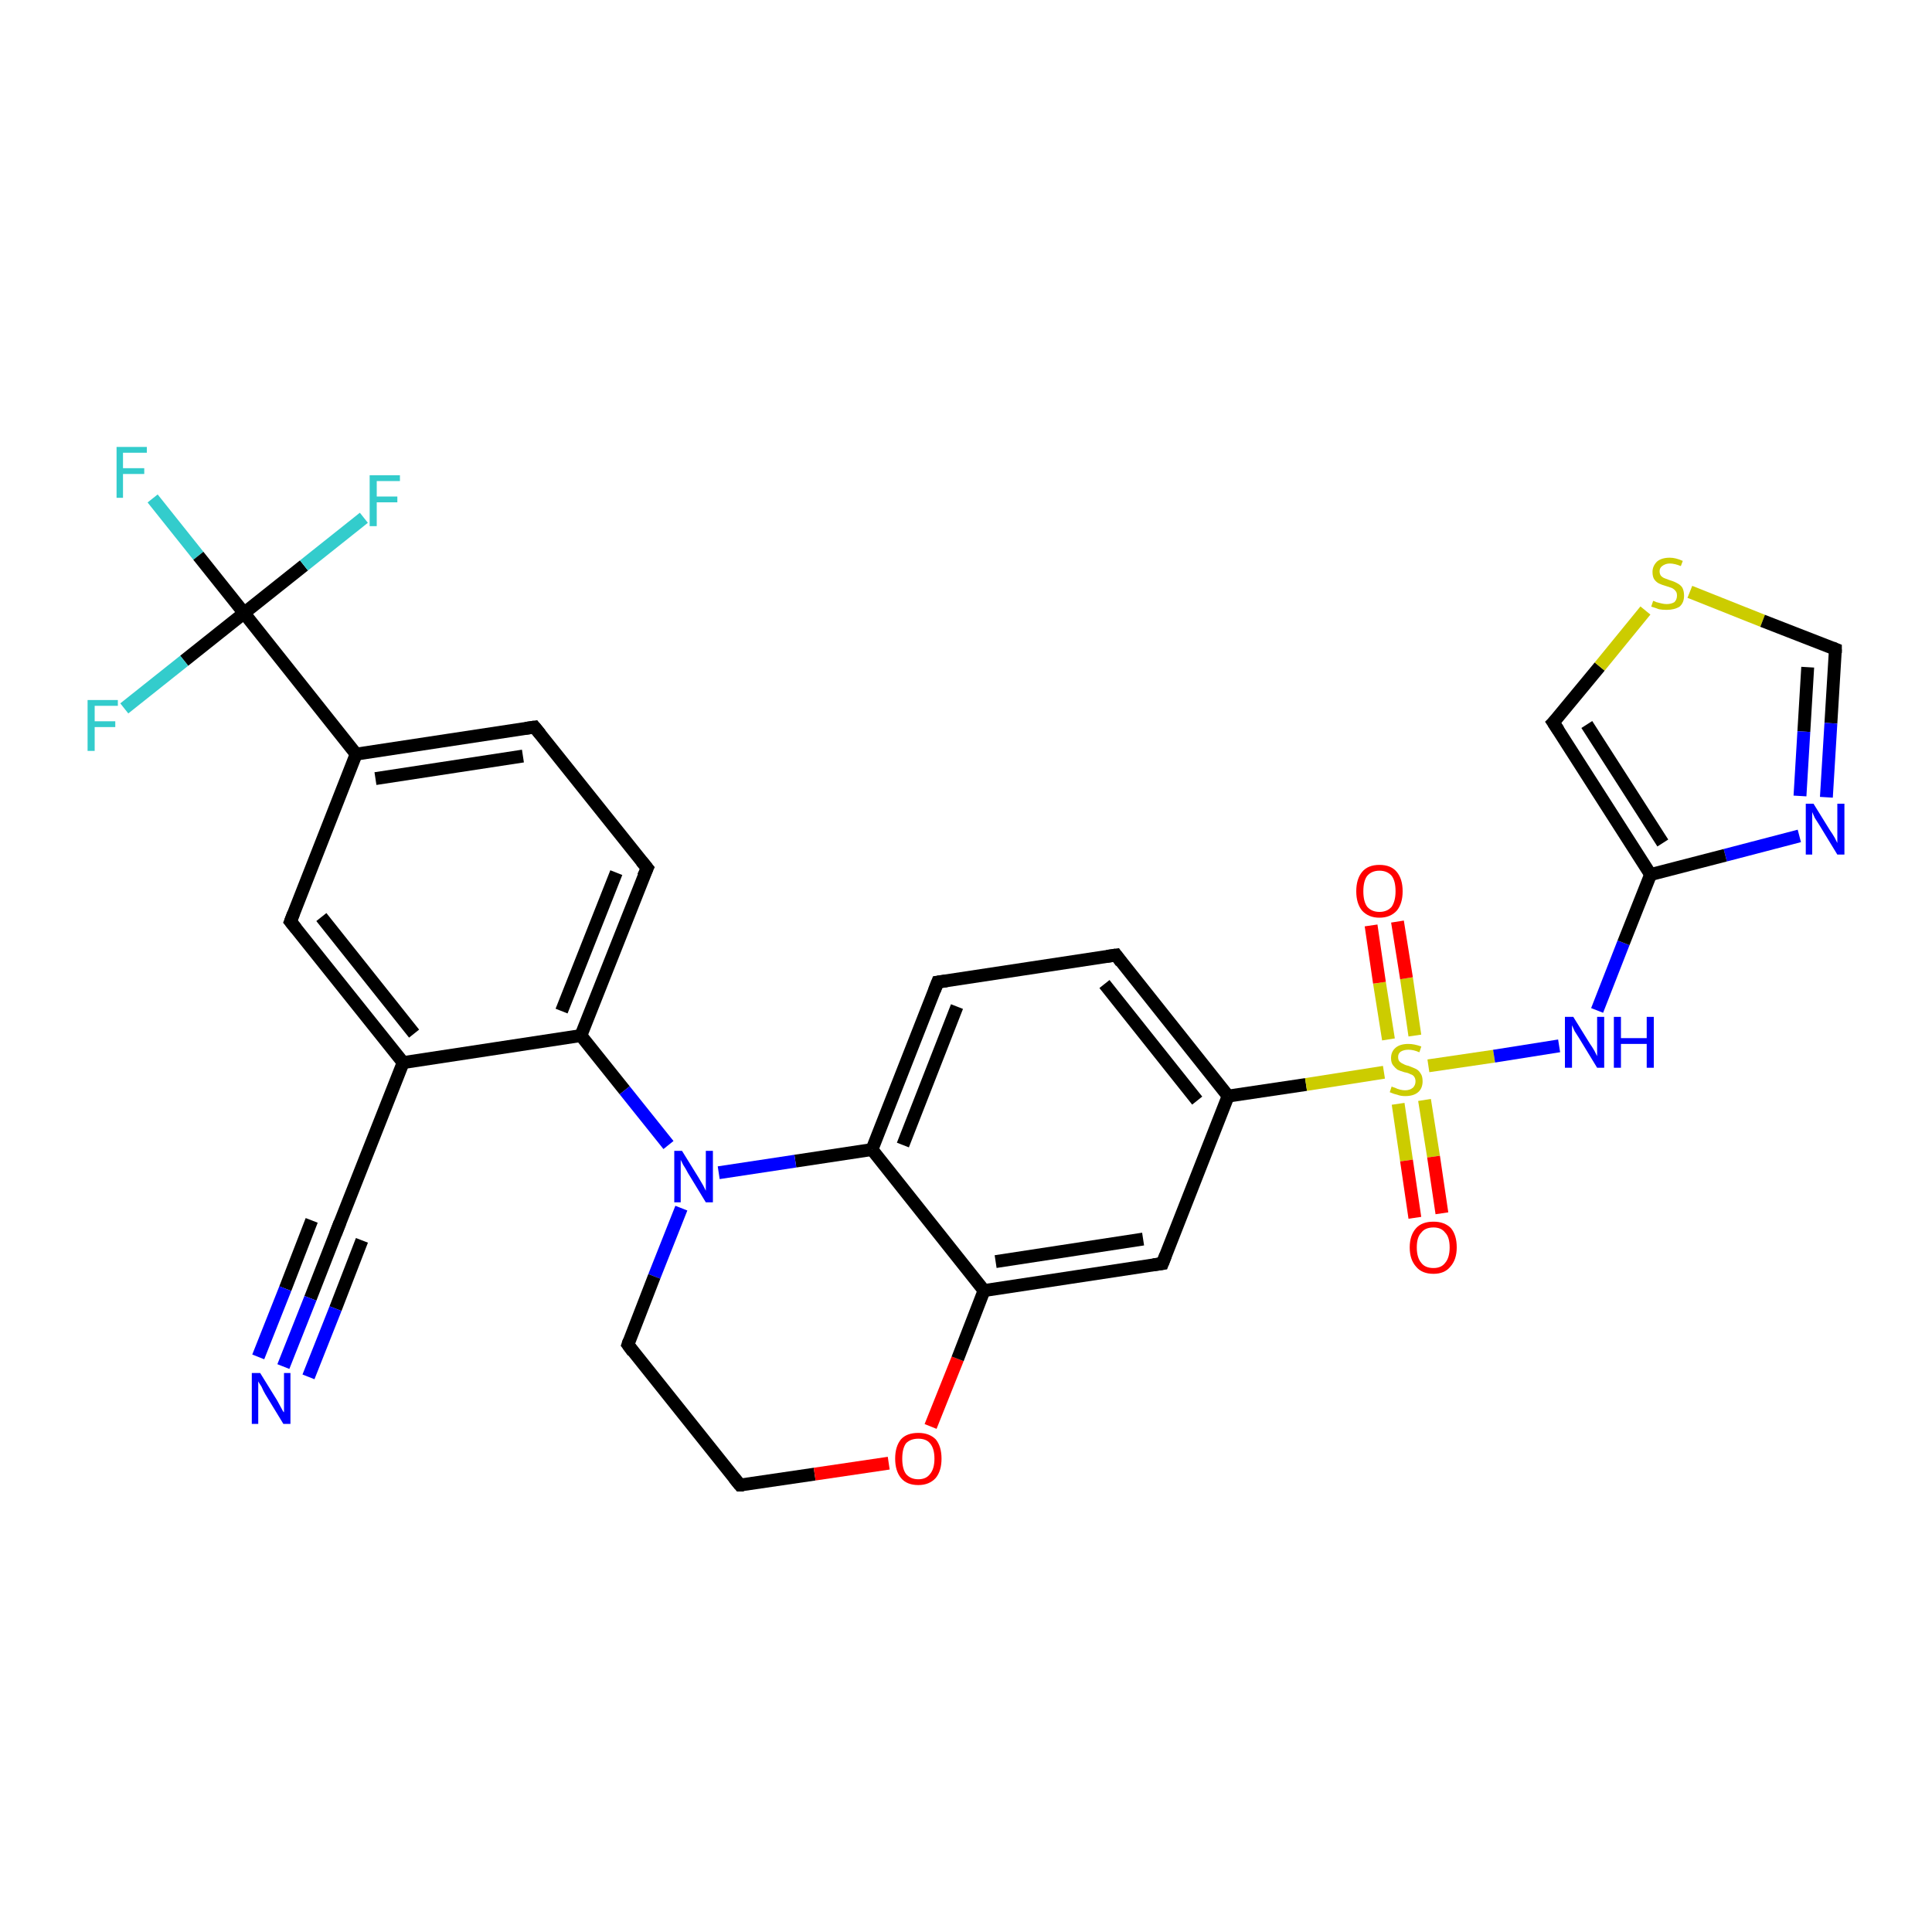 <?xml version='1.0' encoding='iso-8859-1'?>
<svg version='1.1' baseProfile='full'
              xmlns='http://www.w3.org/2000/svg'
                      xmlns:rdkit='http://www.rdkit.org/xml'
                      xmlns:xlink='http://www.w3.org/1999/xlink'
                  xml:space='preserve'
width='300px' height='300px' viewBox='0 0 300 300'>
<!-- END OF HEADER -->
<rect style='opacity:1.0;fill:#FFFFFF;stroke:none' width='300.0' height='300.0' x='0.0' y='0.0'> </rect>
<path class='bond-0 atom-0 atom-1' d='M 23.7,77.4 L 30.8,86.3' style='fill:none;fill-rule:evenodd;stroke:#33CCCC;stroke-width:2.0px;stroke-linecap:butt;stroke-linejoin:miter;stroke-opacity:1' />
<path class='bond-0 atom-0 atom-1' d='M 30.8,86.3 L 37.9,95.2' style='fill:none;fill-rule:evenodd;stroke:#000000;stroke-width:2.0px;stroke-linecap:butt;stroke-linejoin:miter;stroke-opacity:1' />
<path class='bond-1 atom-1 atom-2' d='M 37.9,95.2 L 47.2,87.8' style='fill:none;fill-rule:evenodd;stroke:#000000;stroke-width:2.0px;stroke-linecap:butt;stroke-linejoin:miter;stroke-opacity:1' />
<path class='bond-1 atom-1 atom-2' d='M 47.2,87.8 L 56.5,80.4' style='fill:none;fill-rule:evenodd;stroke:#33CCCC;stroke-width:2.0px;stroke-linecap:butt;stroke-linejoin:miter;stroke-opacity:1' />
<path class='bond-2 atom-1 atom-3' d='M 37.9,95.2 L 28.6,102.6' style='fill:none;fill-rule:evenodd;stroke:#000000;stroke-width:2.0px;stroke-linecap:butt;stroke-linejoin:miter;stroke-opacity:1' />
<path class='bond-2 atom-1 atom-3' d='M 28.6,102.6 L 19.3,110.0' style='fill:none;fill-rule:evenodd;stroke:#33CCCC;stroke-width:2.0px;stroke-linecap:butt;stroke-linejoin:miter;stroke-opacity:1' />
<path class='bond-3 atom-1 atom-4' d='M 37.9,95.2 L 55.3,117.1' style='fill:none;fill-rule:evenodd;stroke:#000000;stroke-width:2.0px;stroke-linecap:butt;stroke-linejoin:miter;stroke-opacity:1' />
<path class='bond-4 atom-4 atom-5' d='M 55.3,117.1 L 83.0,112.9' style='fill:none;fill-rule:evenodd;stroke:#000000;stroke-width:2.0px;stroke-linecap:butt;stroke-linejoin:miter;stroke-opacity:1' />
<path class='bond-4 atom-4 atom-5' d='M 58.3,120.9 L 81.2,117.4' style='fill:none;fill-rule:evenodd;stroke:#000000;stroke-width:2.0px;stroke-linecap:butt;stroke-linejoin:miter;stroke-opacity:1' />
<path class='bond-5 atom-5 atom-6' d='M 83.0,112.9 L 100.5,134.8' style='fill:none;fill-rule:evenodd;stroke:#000000;stroke-width:2.0px;stroke-linecap:butt;stroke-linejoin:miter;stroke-opacity:1' />
<path class='bond-6 atom-6 atom-7' d='M 100.5,134.8 L 90.2,160.8' style='fill:none;fill-rule:evenodd;stroke:#000000;stroke-width:2.0px;stroke-linecap:butt;stroke-linejoin:miter;stroke-opacity:1' />
<path class='bond-6 atom-6 atom-7' d='M 95.7,135.5 L 87.2,157.0' style='fill:none;fill-rule:evenodd;stroke:#000000;stroke-width:2.0px;stroke-linecap:butt;stroke-linejoin:miter;stroke-opacity:1' />
<path class='bond-7 atom-7 atom-8' d='M 90.2,160.8 L 97.0,169.3' style='fill:none;fill-rule:evenodd;stroke:#000000;stroke-width:2.0px;stroke-linecap:butt;stroke-linejoin:miter;stroke-opacity:1' />
<path class='bond-7 atom-7 atom-8' d='M 97.0,169.3 L 103.8,177.8' style='fill:none;fill-rule:evenodd;stroke:#0000FF;stroke-width:2.0px;stroke-linecap:butt;stroke-linejoin:miter;stroke-opacity:1' />
<path class='bond-8 atom-8 atom-9' d='M 105.8,187.6 L 101.6,198.2' style='fill:none;fill-rule:evenodd;stroke:#0000FF;stroke-width:2.0px;stroke-linecap:butt;stroke-linejoin:miter;stroke-opacity:1' />
<path class='bond-8 atom-8 atom-9' d='M 101.6,198.2 L 97.5,208.8' style='fill:none;fill-rule:evenodd;stroke:#000000;stroke-width:2.0px;stroke-linecap:butt;stroke-linejoin:miter;stroke-opacity:1' />
<path class='bond-9 atom-9 atom-10' d='M 97.5,208.8 L 114.9,230.6' style='fill:none;fill-rule:evenodd;stroke:#000000;stroke-width:2.0px;stroke-linecap:butt;stroke-linejoin:miter;stroke-opacity:1' />
<path class='bond-10 atom-10 atom-11' d='M 114.9,230.6 L 126.5,228.9' style='fill:none;fill-rule:evenodd;stroke:#000000;stroke-width:2.0px;stroke-linecap:butt;stroke-linejoin:miter;stroke-opacity:1' />
<path class='bond-10 atom-10 atom-11' d='M 126.5,228.9 L 138.0,227.2' style='fill:none;fill-rule:evenodd;stroke:#FF0000;stroke-width:2.0px;stroke-linecap:butt;stroke-linejoin:miter;stroke-opacity:1' />
<path class='bond-11 atom-11 atom-12' d='M 144.5,221.5 L 148.7,211.0' style='fill:none;fill-rule:evenodd;stroke:#FF0000;stroke-width:2.0px;stroke-linecap:butt;stroke-linejoin:miter;stroke-opacity:1' />
<path class='bond-11 atom-11 atom-12' d='M 148.7,211.0 L 152.8,200.4' style='fill:none;fill-rule:evenodd;stroke:#000000;stroke-width:2.0px;stroke-linecap:butt;stroke-linejoin:miter;stroke-opacity:1' />
<path class='bond-12 atom-12 atom-13' d='M 152.8,200.4 L 180.5,196.2' style='fill:none;fill-rule:evenodd;stroke:#000000;stroke-width:2.0px;stroke-linecap:butt;stroke-linejoin:miter;stroke-opacity:1' />
<path class='bond-12 atom-12 atom-13' d='M 154.6,195.9 L 177.5,192.4' style='fill:none;fill-rule:evenodd;stroke:#000000;stroke-width:2.0px;stroke-linecap:butt;stroke-linejoin:miter;stroke-opacity:1' />
<path class='bond-13 atom-13 atom-14' d='M 180.5,196.2 L 190.7,170.2' style='fill:none;fill-rule:evenodd;stroke:#000000;stroke-width:2.0px;stroke-linecap:butt;stroke-linejoin:miter;stroke-opacity:1' />
<path class='bond-14 atom-14 atom-15' d='M 190.7,170.2 L 173.3,148.3' style='fill:none;fill-rule:evenodd;stroke:#000000;stroke-width:2.0px;stroke-linecap:butt;stroke-linejoin:miter;stroke-opacity:1' />
<path class='bond-14 atom-14 atom-15' d='M 185.9,170.9 L 171.5,152.8' style='fill:none;fill-rule:evenodd;stroke:#000000;stroke-width:2.0px;stroke-linecap:butt;stroke-linejoin:miter;stroke-opacity:1' />
<path class='bond-15 atom-15 atom-16' d='M 173.3,148.3 L 145.6,152.5' style='fill:none;fill-rule:evenodd;stroke:#000000;stroke-width:2.0px;stroke-linecap:butt;stroke-linejoin:miter;stroke-opacity:1' />
<path class='bond-16 atom-16 atom-17' d='M 145.6,152.5 L 135.4,178.5' style='fill:none;fill-rule:evenodd;stroke:#000000;stroke-width:2.0px;stroke-linecap:butt;stroke-linejoin:miter;stroke-opacity:1' />
<path class='bond-16 atom-16 atom-17' d='M 148.6,156.3 L 140.2,177.8' style='fill:none;fill-rule:evenodd;stroke:#000000;stroke-width:2.0px;stroke-linecap:butt;stroke-linejoin:miter;stroke-opacity:1' />
<path class='bond-17 atom-14 atom-18' d='M 190.7,170.2 L 202.8,168.4' style='fill:none;fill-rule:evenodd;stroke:#000000;stroke-width:2.0px;stroke-linecap:butt;stroke-linejoin:miter;stroke-opacity:1' />
<path class='bond-17 atom-14 atom-18' d='M 202.8,168.4 L 214.9,166.5' style='fill:none;fill-rule:evenodd;stroke:#CCCC00;stroke-width:2.0px;stroke-linecap:butt;stroke-linejoin:miter;stroke-opacity:1' />
<path class='bond-18 atom-18 atom-19' d='M 217.1,171.4 L 218.4,180.2' style='fill:none;fill-rule:evenodd;stroke:#CCCC00;stroke-width:2.0px;stroke-linecap:butt;stroke-linejoin:miter;stroke-opacity:1' />
<path class='bond-18 atom-18 atom-19' d='M 218.4,180.2 L 219.7,189.1' style='fill:none;fill-rule:evenodd;stroke:#FF0000;stroke-width:2.0px;stroke-linecap:butt;stroke-linejoin:miter;stroke-opacity:1' />
<path class='bond-18 atom-18 atom-19' d='M 221.2,170.8 L 222.6,179.6' style='fill:none;fill-rule:evenodd;stroke:#CCCC00;stroke-width:2.0px;stroke-linecap:butt;stroke-linejoin:miter;stroke-opacity:1' />
<path class='bond-18 atom-18 atom-19' d='M 222.6,179.6 L 223.9,188.4' style='fill:none;fill-rule:evenodd;stroke:#FF0000;stroke-width:2.0px;stroke-linecap:butt;stroke-linejoin:miter;stroke-opacity:1' />
<path class='bond-19 atom-18 atom-20' d='M 219.7,160.8 L 218.4,151.9' style='fill:none;fill-rule:evenodd;stroke:#CCCC00;stroke-width:2.0px;stroke-linecap:butt;stroke-linejoin:miter;stroke-opacity:1' />
<path class='bond-19 atom-18 atom-20' d='M 218.4,151.9 L 217.0,143.1' style='fill:none;fill-rule:evenodd;stroke:#FF0000;stroke-width:2.0px;stroke-linecap:butt;stroke-linejoin:miter;stroke-opacity:1' />
<path class='bond-19 atom-18 atom-20' d='M 215.6,161.4 L 214.2,152.6' style='fill:none;fill-rule:evenodd;stroke:#CCCC00;stroke-width:2.0px;stroke-linecap:butt;stroke-linejoin:miter;stroke-opacity:1' />
<path class='bond-19 atom-18 atom-20' d='M 214.2,152.6 L 212.9,143.7' style='fill:none;fill-rule:evenodd;stroke:#FF0000;stroke-width:2.0px;stroke-linecap:butt;stroke-linejoin:miter;stroke-opacity:1' />
<path class='bond-20 atom-18 atom-21' d='M 221.8,165.5 L 232.0,164.0' style='fill:none;fill-rule:evenodd;stroke:#CCCC00;stroke-width:2.0px;stroke-linecap:butt;stroke-linejoin:miter;stroke-opacity:1' />
<path class='bond-20 atom-18 atom-21' d='M 232.0,164.0 L 242.1,162.4' style='fill:none;fill-rule:evenodd;stroke:#0000FF;stroke-width:2.0px;stroke-linecap:butt;stroke-linejoin:miter;stroke-opacity:1' />
<path class='bond-21 atom-21 atom-22' d='M 248.0,156.9 L 252.1,146.4' style='fill:none;fill-rule:evenodd;stroke:#0000FF;stroke-width:2.0px;stroke-linecap:butt;stroke-linejoin:miter;stroke-opacity:1' />
<path class='bond-21 atom-21 atom-22' d='M 252.1,146.4 L 256.3,135.8' style='fill:none;fill-rule:evenodd;stroke:#000000;stroke-width:2.0px;stroke-linecap:butt;stroke-linejoin:miter;stroke-opacity:1' />
<path class='bond-22 atom-22 atom-23' d='M 256.3,135.8 L 241.2,112.2' style='fill:none;fill-rule:evenodd;stroke:#000000;stroke-width:2.0px;stroke-linecap:butt;stroke-linejoin:miter;stroke-opacity:1' />
<path class='bond-22 atom-22 atom-23' d='M 258.2,130.9 L 246.4,112.5' style='fill:none;fill-rule:evenodd;stroke:#000000;stroke-width:2.0px;stroke-linecap:butt;stroke-linejoin:miter;stroke-opacity:1' />
<path class='bond-23 atom-23 atom-24' d='M 241.2,112.2 L 248.4,103.5' style='fill:none;fill-rule:evenodd;stroke:#000000;stroke-width:2.0px;stroke-linecap:butt;stroke-linejoin:miter;stroke-opacity:1' />
<path class='bond-23 atom-23 atom-24' d='M 248.4,103.5 L 255.5,94.8' style='fill:none;fill-rule:evenodd;stroke:#CCCC00;stroke-width:2.0px;stroke-linecap:butt;stroke-linejoin:miter;stroke-opacity:1' />
<path class='bond-24 atom-24 atom-25' d='M 262.4,91.9 L 273.7,96.4' style='fill:none;fill-rule:evenodd;stroke:#CCCC00;stroke-width:2.0px;stroke-linecap:butt;stroke-linejoin:miter;stroke-opacity:1' />
<path class='bond-24 atom-24 atom-25' d='M 273.7,96.4 L 285.0,100.8' style='fill:none;fill-rule:evenodd;stroke:#000000;stroke-width:2.0px;stroke-linecap:butt;stroke-linejoin:miter;stroke-opacity:1' />
<path class='bond-25 atom-25 atom-26' d='M 285.0,100.8 L 284.3,112.3' style='fill:none;fill-rule:evenodd;stroke:#000000;stroke-width:2.0px;stroke-linecap:butt;stroke-linejoin:miter;stroke-opacity:1' />
<path class='bond-25 atom-25 atom-26' d='M 284.3,112.3 L 283.6,123.8' style='fill:none;fill-rule:evenodd;stroke:#0000FF;stroke-width:2.0px;stroke-linecap:butt;stroke-linejoin:miter;stroke-opacity:1' />
<path class='bond-25 atom-25 atom-26' d='M 280.7,103.6 L 280.1,113.6' style='fill:none;fill-rule:evenodd;stroke:#000000;stroke-width:2.0px;stroke-linecap:butt;stroke-linejoin:miter;stroke-opacity:1' />
<path class='bond-25 atom-25 atom-26' d='M 280.1,113.6 L 279.5,123.6' style='fill:none;fill-rule:evenodd;stroke:#0000FF;stroke-width:2.0px;stroke-linecap:butt;stroke-linejoin:miter;stroke-opacity:1' />
<path class='bond-26 atom-7 atom-27' d='M 90.2,160.8 L 62.6,165.0' style='fill:none;fill-rule:evenodd;stroke:#000000;stroke-width:2.0px;stroke-linecap:butt;stroke-linejoin:miter;stroke-opacity:1' />
<path class='bond-27 atom-27 atom-28' d='M 62.6,165.0 L 45.1,143.1' style='fill:none;fill-rule:evenodd;stroke:#000000;stroke-width:2.0px;stroke-linecap:butt;stroke-linejoin:miter;stroke-opacity:1' />
<path class='bond-27 atom-27 atom-28' d='M 64.3,160.5 L 49.9,142.4' style='fill:none;fill-rule:evenodd;stroke:#000000;stroke-width:2.0px;stroke-linecap:butt;stroke-linejoin:miter;stroke-opacity:1' />
<path class='bond-28 atom-27 atom-29' d='M 62.6,165.0 L 52.3,191.1' style='fill:none;fill-rule:evenodd;stroke:#000000;stroke-width:2.0px;stroke-linecap:butt;stroke-linejoin:miter;stroke-opacity:1' />
<path class='bond-29 atom-29 atom-30' d='M 52.3,191.1 L 48.2,201.6' style='fill:none;fill-rule:evenodd;stroke:#000000;stroke-width:2.0px;stroke-linecap:butt;stroke-linejoin:miter;stroke-opacity:1' />
<path class='bond-29 atom-29 atom-30' d='M 48.2,201.6 L 44.0,212.2' style='fill:none;fill-rule:evenodd;stroke:#0000FF;stroke-width:2.0px;stroke-linecap:butt;stroke-linejoin:miter;stroke-opacity:1' />
<path class='bond-29 atom-29 atom-30' d='M 56.2,192.6 L 52.1,203.2' style='fill:none;fill-rule:evenodd;stroke:#000000;stroke-width:2.0px;stroke-linecap:butt;stroke-linejoin:miter;stroke-opacity:1' />
<path class='bond-29 atom-29 atom-30' d='M 52.1,203.2 L 47.9,213.8' style='fill:none;fill-rule:evenodd;stroke:#0000FF;stroke-width:2.0px;stroke-linecap:butt;stroke-linejoin:miter;stroke-opacity:1' />
<path class='bond-29 atom-29 atom-30' d='M 48.4,189.5 L 44.3,200.1' style='fill:none;fill-rule:evenodd;stroke:#000000;stroke-width:2.0px;stroke-linecap:butt;stroke-linejoin:miter;stroke-opacity:1' />
<path class='bond-29 atom-29 atom-30' d='M 44.3,200.1 L 40.1,210.7' style='fill:none;fill-rule:evenodd;stroke:#0000FF;stroke-width:2.0px;stroke-linecap:butt;stroke-linejoin:miter;stroke-opacity:1' />
<path class='bond-30 atom-28 atom-4' d='M 45.1,143.1 L 55.3,117.1' style='fill:none;fill-rule:evenodd;stroke:#000000;stroke-width:2.0px;stroke-linecap:butt;stroke-linejoin:miter;stroke-opacity:1' />
<path class='bond-31 atom-17 atom-8' d='M 135.4,178.5 L 123.5,180.3' style='fill:none;fill-rule:evenodd;stroke:#000000;stroke-width:2.0px;stroke-linecap:butt;stroke-linejoin:miter;stroke-opacity:1' />
<path class='bond-31 atom-17 atom-8' d='M 123.5,180.3 L 111.6,182.1' style='fill:none;fill-rule:evenodd;stroke:#0000FF;stroke-width:2.0px;stroke-linecap:butt;stroke-linejoin:miter;stroke-opacity:1' />
<path class='bond-32 atom-26 atom-22' d='M 279.4,129.8 L 267.9,132.8' style='fill:none;fill-rule:evenodd;stroke:#0000FF;stroke-width:2.0px;stroke-linecap:butt;stroke-linejoin:miter;stroke-opacity:1' />
<path class='bond-32 atom-26 atom-22' d='M 267.9,132.8 L 256.3,135.8' style='fill:none;fill-rule:evenodd;stroke:#000000;stroke-width:2.0px;stroke-linecap:butt;stroke-linejoin:miter;stroke-opacity:1' />
<path class='bond-33 atom-17 atom-12' d='M 135.4,178.5 L 152.8,200.4' style='fill:none;fill-rule:evenodd;stroke:#000000;stroke-width:2.0px;stroke-linecap:butt;stroke-linejoin:miter;stroke-opacity:1' />
<path d='M 81.6,113.1 L 83.0,112.9 L 83.9,114.0' style='fill:none;stroke:#000000;stroke-width:2.0px;stroke-linecap:butt;stroke-linejoin:miter;stroke-opacity:1;' />
<path d='M 99.6,133.7 L 100.5,134.8 L 99.9,136.1' style='fill:none;stroke:#000000;stroke-width:2.0px;stroke-linecap:butt;stroke-linejoin:miter;stroke-opacity:1;' />
<path d='M 97.7,208.2 L 97.5,208.8 L 98.3,209.9' style='fill:none;stroke:#000000;stroke-width:2.0px;stroke-linecap:butt;stroke-linejoin:miter;stroke-opacity:1;' />
<path d='M 114.0,229.5 L 114.9,230.6 L 115.5,230.6' style='fill:none;stroke:#000000;stroke-width:2.0px;stroke-linecap:butt;stroke-linejoin:miter;stroke-opacity:1;' />
<path d='M 179.1,196.4 L 180.5,196.2 L 181.0,194.9' style='fill:none;stroke:#000000;stroke-width:2.0px;stroke-linecap:butt;stroke-linejoin:miter;stroke-opacity:1;' />
<path d='M 174.1,149.4 L 173.3,148.3 L 171.9,148.5' style='fill:none;stroke:#000000;stroke-width:2.0px;stroke-linecap:butt;stroke-linejoin:miter;stroke-opacity:1;' />
<path d='M 147.0,152.3 L 145.6,152.5 L 145.1,153.8' style='fill:none;stroke:#000000;stroke-width:2.0px;stroke-linecap:butt;stroke-linejoin:miter;stroke-opacity:1;' />
<path d='M 242.0,113.4 L 241.2,112.2 L 241.6,111.8' style='fill:none;stroke:#000000;stroke-width:2.0px;stroke-linecap:butt;stroke-linejoin:miter;stroke-opacity:1;' />
<path d='M 284.5,100.6 L 285.0,100.8 L 285.0,101.4' style='fill:none;stroke:#000000;stroke-width:2.0px;stroke-linecap:butt;stroke-linejoin:miter;stroke-opacity:1;' />
<path d='M 46.0,144.2 L 45.1,143.1 L 45.6,141.8' style='fill:none;stroke:#000000;stroke-width:2.0px;stroke-linecap:butt;stroke-linejoin:miter;stroke-opacity:1;' />
<path d='M 52.8,189.8 L 52.3,191.1 L 52.1,191.6' style='fill:none;stroke:#000000;stroke-width:2.0px;stroke-linecap:butt;stroke-linejoin:miter;stroke-opacity:1;' />
<path class='atom-0' d='M 18.1 69.4
L 22.8 69.4
L 22.8 70.3
L 19.1 70.3
L 19.1 72.7
L 22.4 72.7
L 22.4 73.6
L 19.1 73.6
L 19.1 77.3
L 18.1 77.3
L 18.1 69.4
' fill='#33CCCC'/>
<path class='atom-2' d='M 57.4 73.8
L 62.1 73.8
L 62.1 74.7
L 58.5 74.7
L 58.5 77.1
L 61.7 77.1
L 61.7 78.0
L 58.5 78.0
L 58.5 81.7
L 57.4 81.7
L 57.4 73.8
' fill='#33CCCC'/>
<path class='atom-3' d='M 13.6 108.7
L 18.3 108.7
L 18.3 109.6
L 14.7 109.6
L 14.7 112.0
L 17.9 112.0
L 17.9 112.9
L 14.7 112.9
L 14.7 116.6
L 13.6 116.6
L 13.6 108.7
' fill='#33CCCC'/>
<path class='atom-8' d='M 105.9 178.7
L 108.5 182.9
Q 108.8 183.4, 109.2 184.1
Q 109.6 184.9, 109.6 184.9
L 109.6 178.7
L 110.7 178.7
L 110.7 186.7
L 109.6 186.7
L 106.8 182.1
Q 106.5 181.5, 106.1 180.9
Q 105.8 180.3, 105.7 180.1
L 105.7 186.7
L 104.7 186.7
L 104.7 178.7
L 105.9 178.7
' fill='#0000FF'/>
<path class='atom-11' d='M 139.0 226.5
Q 139.0 224.6, 139.9 223.5
Q 140.8 222.5, 142.6 222.5
Q 144.3 222.5, 145.3 223.5
Q 146.2 224.6, 146.2 226.5
Q 146.2 228.4, 145.3 229.5
Q 144.3 230.6, 142.6 230.6
Q 140.8 230.6, 139.9 229.5
Q 139.0 228.4, 139.0 226.5
M 142.6 229.7
Q 143.8 229.7, 144.4 228.9
Q 145.1 228.1, 145.1 226.5
Q 145.1 224.9, 144.4 224.1
Q 143.8 223.4, 142.6 223.4
Q 141.4 223.4, 140.7 224.1
Q 140.1 224.9, 140.1 226.5
Q 140.1 228.1, 140.7 228.9
Q 141.4 229.7, 142.6 229.7
' fill='#FF0000'/>
<path class='atom-18' d='M 216.1 168.7
Q 216.2 168.8, 216.6 168.9
Q 217.0 169.1, 217.4 169.2
Q 217.8 169.3, 218.2 169.3
Q 218.9 169.3, 219.4 168.9
Q 219.8 168.5, 219.8 167.9
Q 219.8 167.5, 219.6 167.2
Q 219.4 166.9, 219.0 166.8
Q 218.7 166.6, 218.1 166.5
Q 217.4 166.3, 217.0 166.1
Q 216.6 165.8, 216.3 165.4
Q 216.0 165.0, 216.0 164.3
Q 216.0 163.3, 216.7 162.7
Q 217.4 162.1, 218.7 162.1
Q 219.6 162.1, 220.7 162.5
L 220.4 163.4
Q 219.5 163.0, 218.7 163.0
Q 218.0 163.0, 217.5 163.3
Q 217.1 163.6, 217.1 164.1
Q 217.1 164.6, 217.3 164.8
Q 217.6 165.1, 217.9 165.2
Q 218.2 165.4, 218.7 165.5
Q 219.5 165.8, 219.9 166.0
Q 220.3 166.2, 220.6 166.7
Q 220.9 167.1, 220.9 167.9
Q 220.9 169.0, 220.2 169.6
Q 219.5 170.2, 218.2 170.2
Q 217.5 170.2, 217.0 170.0
Q 216.5 169.9, 215.8 169.6
L 216.1 168.7
' fill='#CCCC00'/>
<path class='atom-19' d='M 218.9 193.7
Q 218.9 191.8, 219.9 190.7
Q 220.8 189.7, 222.6 189.7
Q 224.3 189.7, 225.3 190.7
Q 226.2 191.8, 226.2 193.7
Q 226.2 195.6, 225.2 196.7
Q 224.3 197.8, 222.6 197.8
Q 220.8 197.8, 219.9 196.7
Q 218.9 195.6, 218.9 193.7
M 222.6 196.9
Q 223.8 196.9, 224.4 196.1
Q 225.1 195.3, 225.1 193.7
Q 225.1 192.1, 224.4 191.4
Q 223.8 190.6, 222.6 190.6
Q 221.3 190.6, 220.7 191.4
Q 220.0 192.1, 220.0 193.7
Q 220.0 195.3, 220.7 196.1
Q 221.3 196.9, 222.6 196.9
' fill='#FF0000'/>
<path class='atom-20' d='M 210.6 138.4
Q 210.6 136.5, 211.5 135.4
Q 212.4 134.3, 214.2 134.3
Q 216.0 134.3, 216.9 135.4
Q 217.8 136.5, 217.8 138.4
Q 217.8 140.3, 216.9 141.4
Q 215.9 142.5, 214.2 142.5
Q 212.5 142.5, 211.5 141.4
Q 210.6 140.3, 210.6 138.4
M 214.2 141.6
Q 215.4 141.6, 216.1 140.8
Q 216.7 139.9, 216.7 138.4
Q 216.7 136.8, 216.1 136.0
Q 215.4 135.2, 214.2 135.2
Q 213.0 135.2, 212.3 136.0
Q 211.7 136.8, 211.7 138.4
Q 211.7 140.0, 212.3 140.8
Q 213.0 141.6, 214.2 141.6
' fill='#FF0000'/>
<path class='atom-21' d='M 244.3 157.9
L 246.9 162.1
Q 247.2 162.5, 247.6 163.2
Q 248.0 164.0, 248.0 164.0
L 248.0 157.9
L 249.1 157.9
L 249.1 165.8
L 248.0 165.8
L 245.2 161.2
Q 244.9 160.7, 244.5 160.1
Q 244.2 159.4, 244.1 159.2
L 244.1 165.8
L 243.0 165.8
L 243.0 157.9
L 244.3 157.9
' fill='#0000FF'/>
<path class='atom-21' d='M 250.6 157.9
L 251.7 157.9
L 251.7 161.2
L 255.7 161.2
L 255.7 157.9
L 256.8 157.9
L 256.8 165.8
L 255.7 165.8
L 255.7 162.1
L 251.7 162.1
L 251.7 165.8
L 250.6 165.8
L 250.6 157.9
' fill='#0000FF'/>
<path class='atom-24' d='M 256.7 93.3
Q 256.8 93.3, 257.2 93.5
Q 257.6 93.6, 258.0 93.7
Q 258.4 93.8, 258.8 93.8
Q 259.5 93.8, 260.0 93.5
Q 260.4 93.1, 260.4 92.5
Q 260.4 92.0, 260.2 91.8
Q 260.0 91.5, 259.6 91.3
Q 259.3 91.2, 258.7 91.0
Q 258.0 90.8, 257.6 90.6
Q 257.2 90.4, 256.9 90.0
Q 256.6 89.6, 256.6 88.8
Q 256.6 87.9, 257.3 87.2
Q 258.0 86.6, 259.3 86.6
Q 260.2 86.6, 261.3 87.1
L 261.0 87.9
Q 260.0 87.5, 259.3 87.5
Q 258.6 87.5, 258.1 87.9
Q 257.7 88.2, 257.7 88.7
Q 257.7 89.1, 257.9 89.4
Q 258.2 89.7, 258.5 89.8
Q 258.8 89.9, 259.3 90.1
Q 260.0 90.3, 260.5 90.6
Q 260.9 90.8, 261.2 91.2
Q 261.5 91.7, 261.5 92.5
Q 261.5 93.6, 260.8 94.2
Q 260.0 94.7, 258.8 94.7
Q 258.1 94.7, 257.6 94.6
Q 257.1 94.4, 256.4 94.2
L 256.7 93.3
' fill='#CCCC00'/>
<path class='atom-26' d='M 281.6 124.8
L 284.2 129.0
Q 284.5 129.4, 284.9 130.1
Q 285.3 130.9, 285.3 130.9
L 285.3 124.8
L 286.4 124.8
L 286.4 132.7
L 285.3 132.7
L 282.5 128.1
Q 282.2 127.6, 281.8 127.0
Q 281.5 126.3, 281.4 126.1
L 281.4 132.7
L 280.4 132.7
L 280.4 124.8
L 281.6 124.8
' fill='#0000FF'/>
<path class='atom-30' d='M 40.4 213.2
L 43.0 217.4
Q 43.2 217.8, 43.6 218.5
Q 44.0 219.3, 44.1 219.3
L 44.1 213.2
L 45.1 213.2
L 45.1 221.1
L 44.0 221.1
L 41.2 216.5
Q 40.9 216.0, 40.6 215.3
Q 40.2 214.7, 40.1 214.5
L 40.1 221.1
L 39.1 221.1
L 39.1 213.2
L 40.4 213.2
' fill='#0000FF'/>
</svg>
